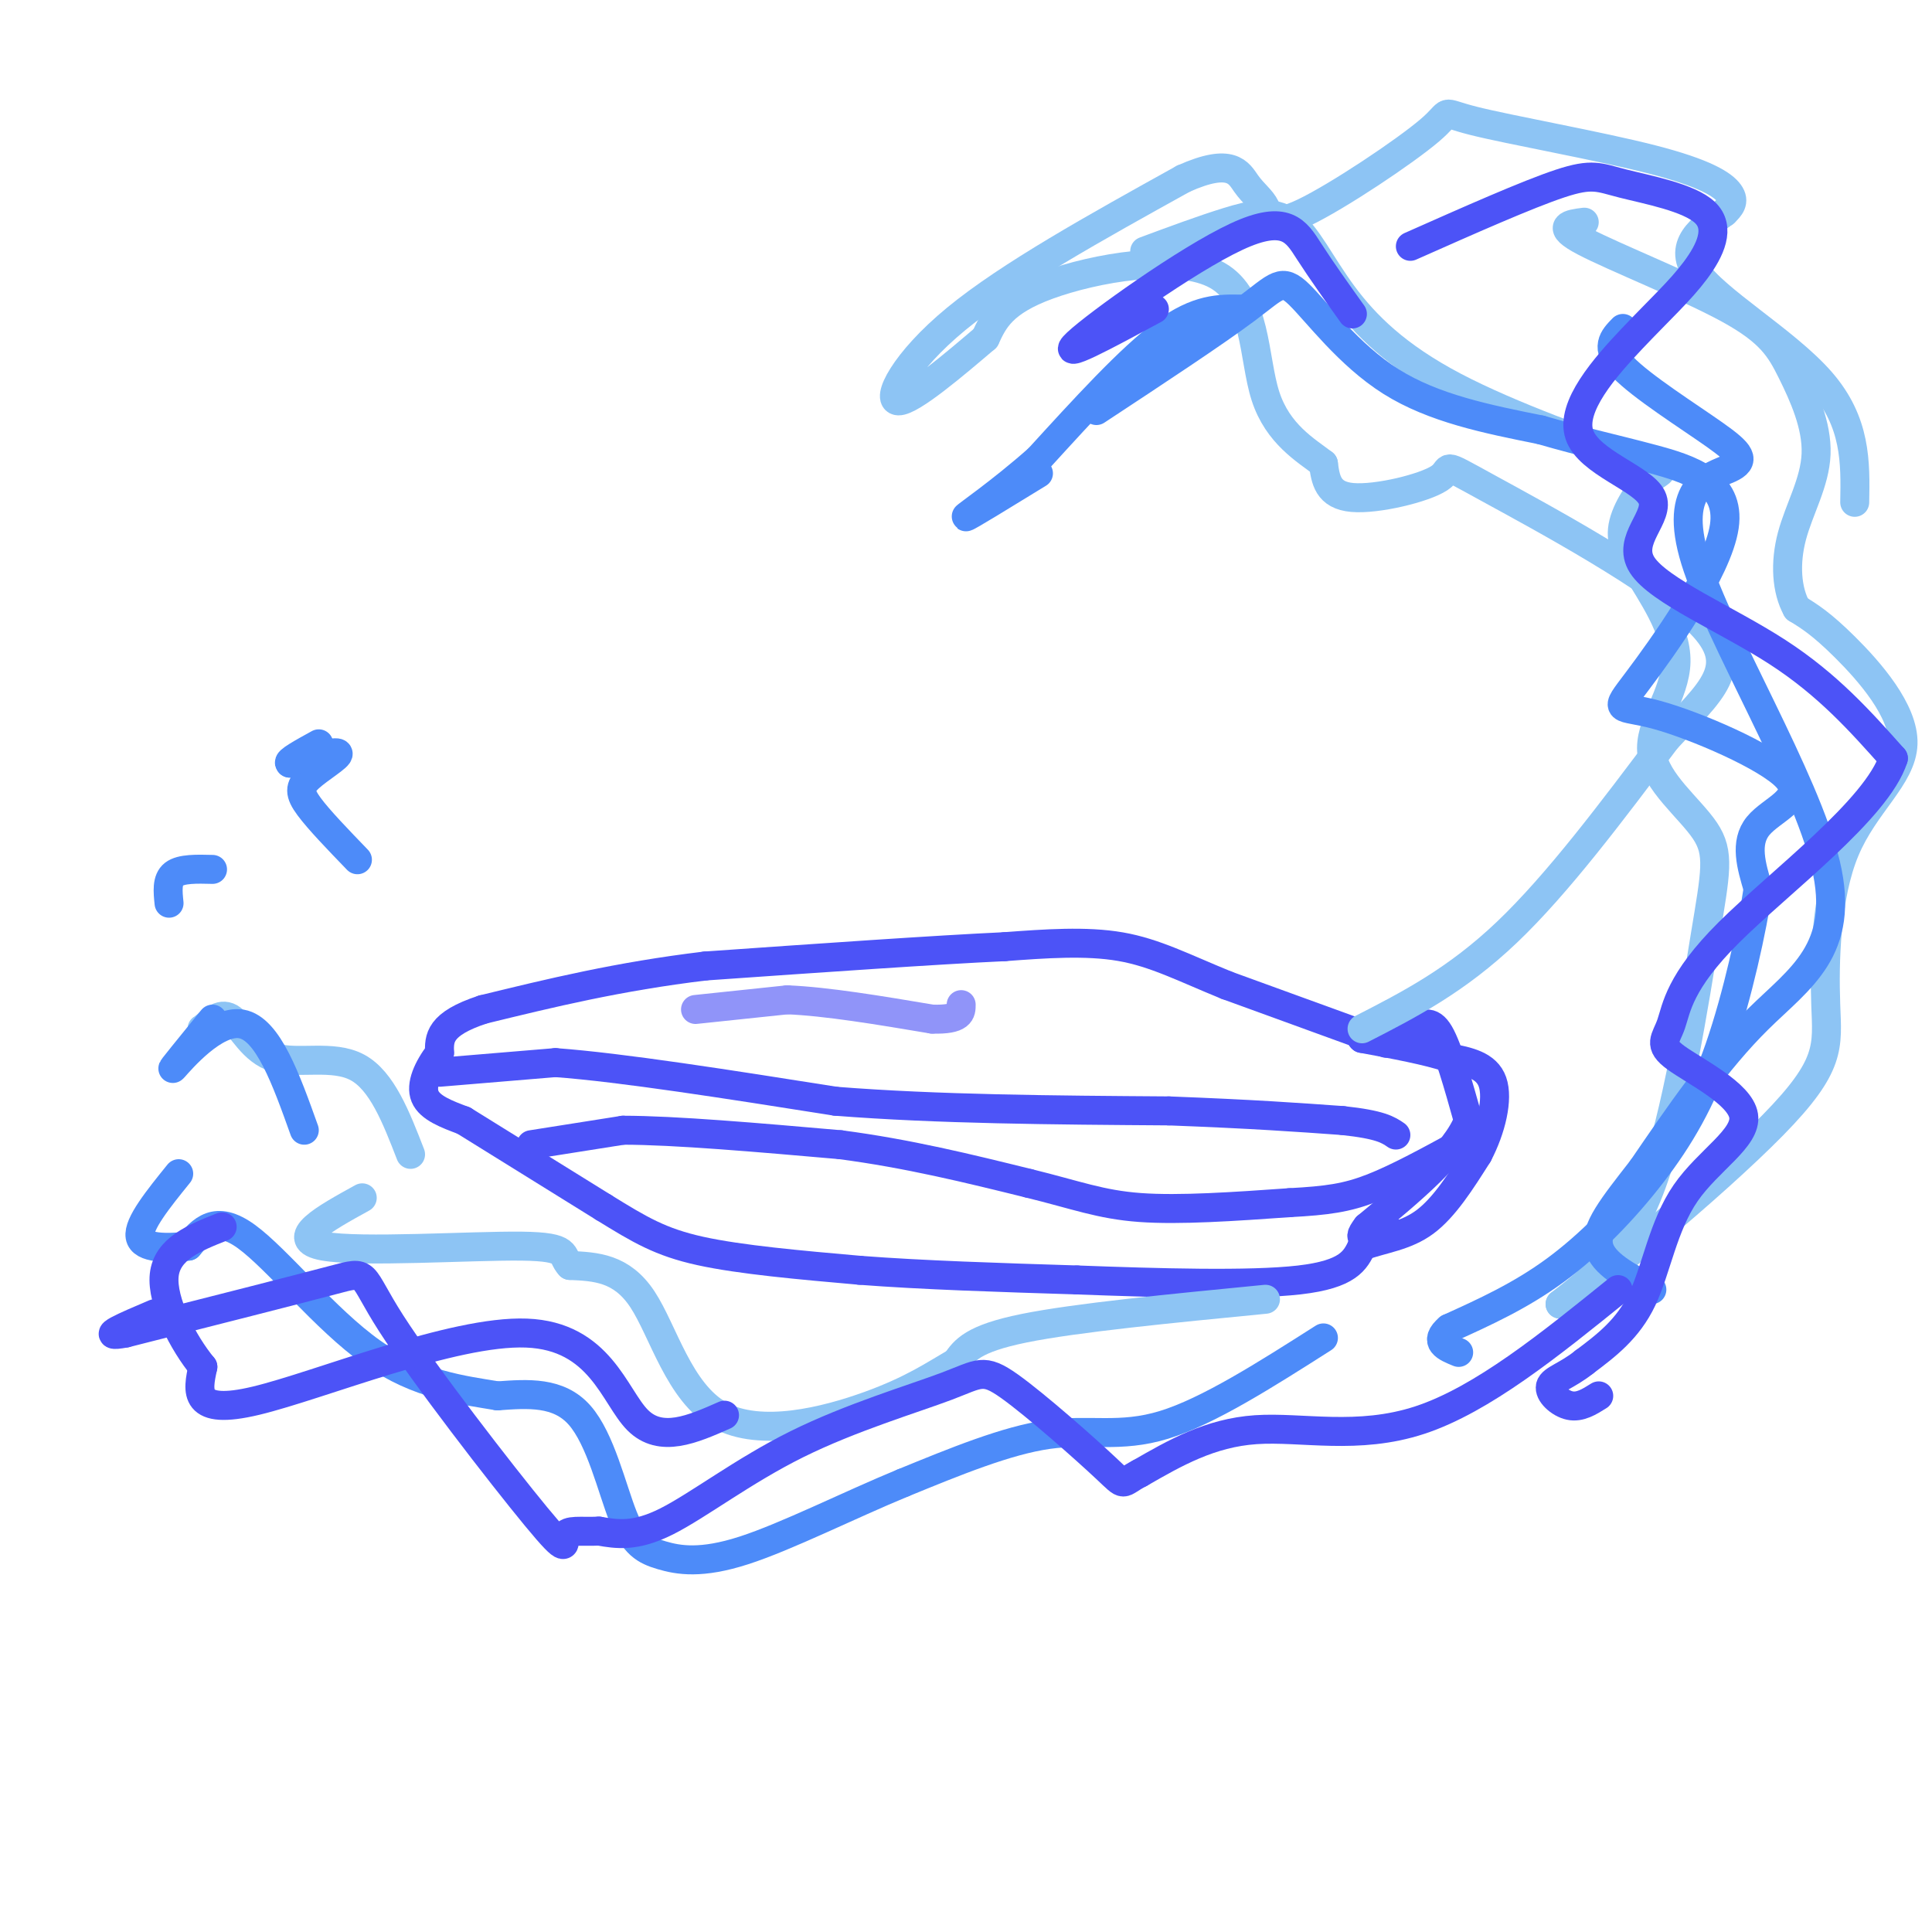 <svg viewBox='0 0 400 400' version='1.1' xmlns='http://www.w3.org/2000/svg' xmlns:xlink='http://www.w3.org/1999/xlink'><g fill='none' stroke='#4C53F7' stroke-width='6' stroke-linecap='round' stroke-linejoin='round'><path d='M287,216c0.000,0.000 -33.000,-12.000 -33,-12'/><path d='M254,204c-8.956,-3.644 -14.844,-6.756 -22,-8c-7.156,-1.244 -15.578,-0.622 -24,0'/><path d='M208,196c-14.333,0.667 -38.167,2.333 -62,4'/><path d='M146,200c-18.000,2.167 -32.000,5.583 -46,9'/><path d='M100,209c-9.167,3.000 -9.083,6.000 -9,9'/><path d='M91,218c-2.422,3.178 -3.978,6.622 -3,9c0.978,2.378 4.489,3.689 8,5'/><path d='M96,232c6.167,3.833 17.583,10.917 29,18'/><path d='M125,250c7.489,4.622 11.711,7.178 20,9c8.289,1.822 20.644,2.911 33,4'/><path d='M178,263c13.000,1.000 29.000,1.500 45,2'/><path d='M223,265c16.644,0.622 35.756,1.178 46,0c10.244,-1.178 11.622,-4.089 13,-7'/><path d='M282,258c4.422,-1.578 8.978,-2.022 13,-5c4.022,-2.978 7.511,-8.489 11,-14'/><path d='M306,239c2.778,-5.289 4.222,-11.511 3,-15c-1.222,-3.489 -5.111,-4.244 -9,-5'/><path d='M300,219c-4.500,-1.500 -11.250,-2.750 -18,-4'/><path d='M282,215c-1.333,-1.000 4.333,-1.500 10,-2'/><path d='M292,213c2.622,-0.889 4.178,-2.111 6,1c1.822,3.111 3.911,10.556 6,18'/><path d='M304,232c-2.500,6.667 -11.750,14.333 -21,22'/><path d='M283,254c-2.833,3.667 0.583,1.833 4,0'/><path d='M91,222c0.000,0.000 24.000,-2.000 24,-2'/><path d='M115,220c13.667,1.000 35.833,4.500 58,8'/><path d='M173,228c21.167,1.667 45.083,1.833 69,2'/><path d='M242,230c17.500,0.667 26.750,1.333 36,2'/><path d='M278,232c7.833,0.833 9.417,1.917 11,3'/><path d='M110,237c0.000,0.000 19.000,-3.000 19,-3'/><path d='M129,234c10.667,0.000 27.833,1.500 45,3'/><path d='M174,237c14.000,1.833 26.500,4.917 39,8'/><path d='M213,245c9.800,2.400 14.800,4.400 23,5c8.200,0.600 19.600,-0.200 31,-1'/><path d='M267,249c7.800,-0.422 11.800,-0.978 17,-3c5.200,-2.022 11.600,-5.511 18,-9'/></g>
<g fill='none' stroke='#9094F9' stroke-width='6' stroke-linecap='round' stroke-linejoin='round'><path d='M144,209c0.000,0.000 19.000,-2.000 19,-2'/><path d='M163,207c8.167,0.333 19.083,2.167 30,4'/><path d='M193,211c6.000,0.167 6.000,-1.417 6,-3'/></g>
<g fill='none' stroke='#8DC4F4' stroke-width='6' stroke-linecap='round' stroke-linejoin='round'><path d='M282,213c9.750,-5.000 19.500,-10.000 30,-20c10.500,-10.000 21.750,-25.000 33,-40'/><path d='M345,153c9.270,-9.980 15.945,-14.931 7,-24c-8.945,-9.069 -33.511,-22.256 -44,-28c-10.489,-5.744 -6.901,-4.047 -10,-2c-3.099,2.047 -12.885,4.442 -18,4c-5.115,-0.442 -5.557,-3.721 -6,-7'/><path d='M274,96c-3.557,-2.742 -9.448,-6.096 -12,-14c-2.552,-7.904 -1.764,-20.359 -10,-25c-8.236,-4.641 -25.496,-1.469 -35,2c-9.504,3.469 -11.252,7.234 -13,11'/><path d='M204,70c-6.238,5.310 -15.333,13.083 -18,13c-2.667,-0.083 1.095,-8.024 12,-17c10.905,-8.976 28.952,-18.988 47,-29'/><path d='M245,37c9.990,-4.477 11.464,-1.170 13,1c1.536,2.170 3.134,3.204 4,5c0.866,1.796 1.001,4.353 8,1c6.999,-3.353 20.862,-12.617 26,-17c5.138,-4.383 1.553,-3.886 9,-2c7.447,1.886 25.928,5.162 37,8c11.072,2.838 14.735,5.240 16,7c1.265,1.760 0.133,2.880 -1,4'/><path d='M357,44c-2.976,2.262 -9.917,5.917 -6,12c3.917,6.083 18.690,14.595 26,23c7.310,8.405 7.155,16.702 7,25'/><path d='M237,52c5.937,-2.204 11.874,-4.407 17,-6c5.126,-1.593 9.442,-2.575 13,0c3.558,2.575 6.358,8.706 11,15c4.642,6.294 11.125,12.750 23,19c11.875,6.250 29.142,12.294 37,15c7.858,2.706 6.308,2.075 4,4c-2.308,1.925 -5.374,6.407 -6,10c-0.626,3.593 1.187,6.296 3,9'/><path d='M339,118c2.750,4.760 8.126,12.159 8,19c-0.126,6.841 -5.752,13.123 -5,19c0.752,5.877 7.882,11.348 11,16c3.118,4.652 2.224,8.483 0,22c-2.224,13.517 -5.778,36.719 -11,51c-5.222,14.281 -12.111,19.640 -19,25'/><path d='M323,270c6.360,-3.441 31.761,-24.545 44,-37c12.239,-12.455 11.315,-16.263 11,-25c-0.315,-8.737 -0.023,-22.404 4,-32c4.023,-9.596 11.775,-15.122 12,-22c0.225,-6.878 -7.079,-15.108 -12,-20c-4.921,-4.892 -7.461,-6.446 -10,-8'/><path d='M372,126c-2.136,-3.838 -2.476,-9.434 -1,-15c1.476,-5.566 4.768,-11.102 5,-17c0.232,-5.898 -2.598,-12.158 -5,-17c-2.402,-4.842 -4.378,-8.265 -13,-13c-8.622,-4.735 -23.892,-10.781 -30,-14c-6.108,-3.219 -3.054,-3.609 0,-4'/><path d='M262,269c-19.667,1.917 -39.333,3.833 -50,6c-10.667,2.167 -12.333,4.583 -14,7'/><path d='M198,282c-4.571,2.640 -8.998,5.738 -18,9c-9.002,3.262 -22.577,6.686 -31,2c-8.423,-4.686 -11.692,-17.482 -16,-24c-4.308,-6.518 -9.654,-6.759 -15,-7'/><path d='M118,262c-2.048,-2.107 0.333,-3.875 -10,-4c-10.333,-0.125 -33.381,1.393 -41,0c-7.619,-1.393 0.190,-5.696 8,-10'/><path d='M85,239c-2.958,-7.631 -5.917,-15.262 -11,-18c-5.083,-2.738 -12.292,-0.583 -17,-2c-4.708,-1.417 -6.917,-6.405 -9,-8c-2.083,-1.595 -4.042,0.202 -6,2'/><path d='M42,213c-0.667,0.167 0.667,-0.417 2,-1'/></g>
<g fill='none' stroke='#4D8BF9' stroke-width='6' stroke-linecap='round' stroke-linejoin='round'><path d='M257,64c-4.500,-0.083 -9.000,-0.167 -16,5c-7.000,5.167 -16.500,15.583 -26,26'/><path d='M215,95c-8.044,7.111 -15.156,11.889 -15,12c0.156,0.111 7.578,-4.444 15,-9'/><path d='M227,85c12.238,-8.060 24.476,-16.119 31,-21c6.524,-4.881 7.333,-6.583 11,-3c3.667,3.583 10.190,12.452 19,18c8.810,5.548 19.905,7.774 31,10'/><path d='M319,89c8.818,2.559 15.363,3.957 23,6c7.637,2.043 16.366,4.732 15,14c-1.366,9.268 -12.827,25.116 -18,32c-5.173,6.884 -4.057,4.804 4,7c8.057,2.196 23.054,8.668 27,13c3.946,4.332 -3.158,6.523 -6,10c-2.842,3.477 -1.421,8.238 0,13'/><path d='M364,184c-1.212,8.190 -4.242,22.164 -8,33c-3.758,10.836 -8.242,18.533 -14,26c-5.758,7.467 -12.788,14.705 -20,20c-7.212,5.295 -14.606,8.648 -22,12'/><path d='M300,275c-3.333,2.833 -0.667,3.917 2,5'/><path d='M274,277c-11.933,7.600 -23.867,15.200 -33,18c-9.133,2.800 -15.467,0.800 -24,2c-8.533,1.200 -19.267,5.600 -30,10'/><path d='M187,307c-11.190,4.614 -24.164,11.148 -33,14c-8.836,2.852 -13.533,2.022 -17,1c-3.467,-1.022 -5.703,-2.237 -8,-8c-2.297,-5.763 -4.656,-16.075 -9,-21c-4.344,-4.925 -10.672,-4.462 -17,-4'/><path d='M103,289c-7.107,-1.202 -16.375,-2.208 -26,-9c-9.625,-6.792 -19.607,-19.369 -26,-24c-6.393,-4.631 -9.196,-1.315 -12,2'/><path d='M39,258c-4.444,0.444 -9.556,0.556 -10,-2c-0.444,-2.556 3.778,-7.778 8,-13'/><path d='M63,234c-3.756,-10.511 -7.511,-21.022 -13,-22c-5.489,-0.978 -12.711,7.578 -14,9c-1.289,1.422 3.356,-4.289 8,-10'/><path d='M74,178c-3.988,-4.131 -7.976,-8.262 -10,-11c-2.024,-2.738 -2.083,-4.083 0,-6c2.083,-1.917 6.310,-4.405 6,-5c-0.310,-0.595 -5.155,0.702 -10,2'/><path d='M60,158c-0.667,-0.333 2.667,-2.167 6,-4'/><path d='M35,187c-0.250,-2.417 -0.500,-4.833 1,-6c1.500,-1.167 4.750,-1.083 8,-1'/><path d='M336,68c-1.940,1.976 -3.880,3.952 0,8c3.880,4.048 13.578,10.168 19,14c5.422,3.832 6.566,5.375 3,7c-3.566,1.625 -11.842,3.333 -7,19c4.842,15.667 22.804,45.295 27,63c4.196,17.705 -5.372,23.487 -14,32c-8.628,8.513 -16.314,19.756 -24,31'/><path d='M340,242c-6.222,7.978 -9.778,12.422 -9,16c0.778,3.578 5.889,6.289 11,9'/></g>
<g fill='none' stroke='#4C53F7' stroke-width='6' stroke-linecap='round' stroke-linejoin='round'><path d='M280,65c-3.185,-4.458 -6.369,-8.917 -9,-13c-2.631,-4.083 -4.708,-7.792 -15,-3c-10.292,4.792 -28.798,18.083 -33,22c-4.202,3.917 5.899,-1.542 16,-7'/><path d='M292,51c12.143,-5.390 24.286,-10.779 31,-13c6.714,-2.221 8.000,-1.273 13,0c5.000,1.273 13.713,2.872 17,6c3.287,3.128 1.147,7.784 -2,12c-3.147,4.216 -7.300,7.992 -13,14c-5.700,6.008 -12.947,14.248 -11,20c1.947,5.752 13.089,9.016 15,13c1.911,3.984 -5.409,8.688 -2,14c3.409,5.312 17.545,11.232 28,18c10.455,6.768 17.227,14.384 24,22'/><path d='M392,157c-3.317,10.478 -23.608,25.675 -34,36c-10.392,10.325 -10.885,15.780 -12,19c-1.115,3.220 -2.851,4.205 1,7c3.851,2.795 13.290,7.399 14,12c0.710,4.601 -7.309,9.200 -12,16c-4.691,6.800 -6.055,15.800 -9,22c-2.945,6.200 -7.473,9.600 -12,13'/><path d='M328,282c-3.607,2.881 -6.625,3.583 -7,5c-0.375,1.417 1.893,3.548 4,4c2.107,0.452 4.054,-0.774 6,-2'/><path d='M335,267c-14.067,11.378 -28.133,22.756 -41,27c-12.867,4.244 -24.533,1.356 -34,2c-9.467,0.644 -16.733,4.822 -24,9'/><path d='M236,305c-4.189,2.163 -2.660,3.071 -7,-1c-4.340,-4.071 -14.547,-13.121 -20,-17c-5.453,-3.879 -6.152,-2.586 -13,0c-6.848,2.586 -19.844,6.465 -31,12c-11.156,5.535 -20.473,12.724 -27,16c-6.527,3.276 -10.263,2.638 -14,2'/><path d='M124,317c-3.860,0.177 -6.509,-0.381 -7,1c-0.491,1.381 1.178,4.700 -6,-4c-7.178,-8.700 -23.202,-29.419 -30,-40c-6.798,-10.581 -4.371,-11.023 -12,-9c-7.629,2.023 -25.315,6.512 -43,11'/><path d='M26,276c-6.167,1.167 -0.083,-1.417 6,-4'/><path d='M150,293c-6.607,2.917 -13.214,5.833 -18,1c-4.786,-4.833 -7.750,-17.417 -23,-18c-15.250,-0.583 -42.786,10.833 -56,14c-13.214,3.167 -12.107,-1.917 -11,-7'/><path d='M42,283c-4.022,-4.867 -8.578,-13.533 -8,-19c0.578,-5.467 6.289,-7.733 12,-10'/></g>
</svg>